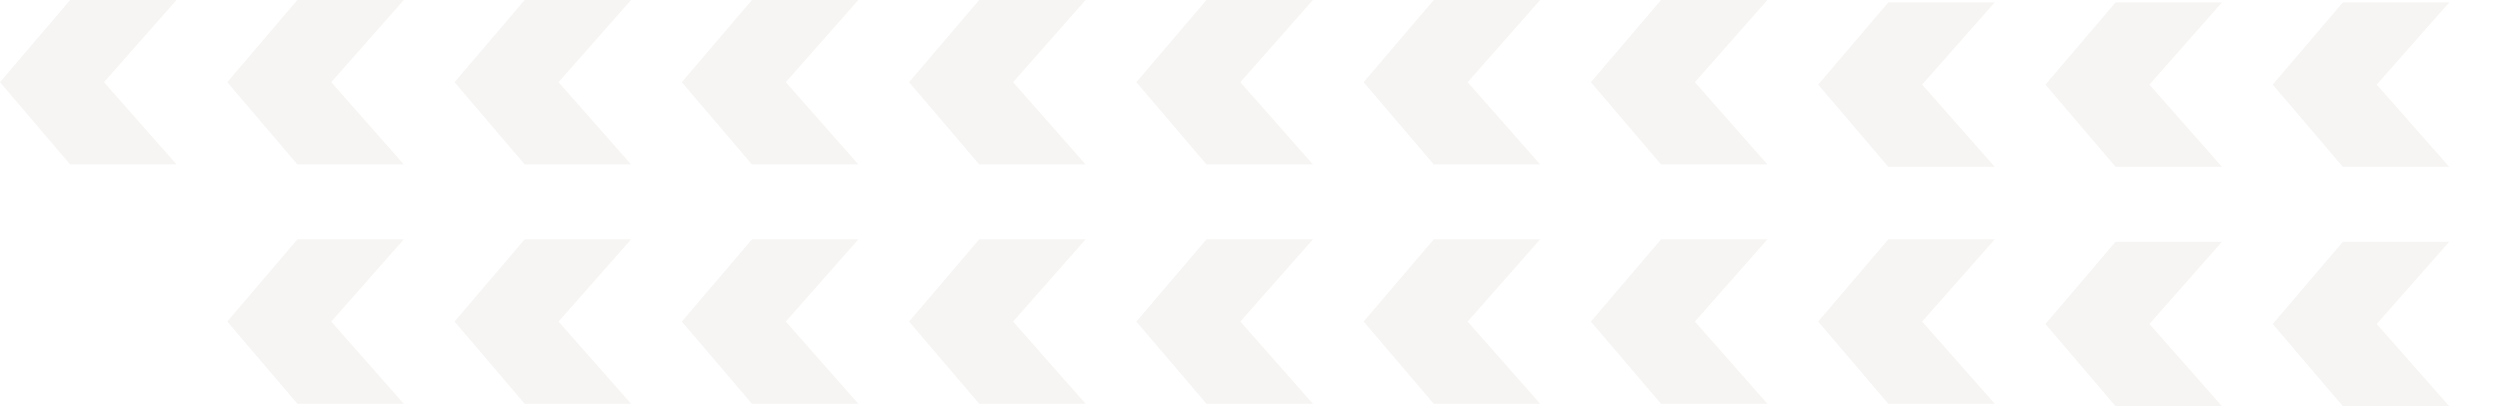 <svg fill="none" height="84" viewBox="0 0 517 84" width="517" xmlns="http://www.w3.org/2000/svg"><g fill="#e4ded7" fill-opacity=".3"><path d="m423 17.5 14.5-17h22l-15 17 15 17h-22z"/><path d="m470 17.5 14.5-17h22l-15 17 15 17h-22z"/><path d="m376 17.5 14.5-17h22l-15 17 15 17h-22z"/><path d="m329 17 14.5-17h22l-15 17 15 17h-22z"/><path d="m235 17 14.5-17h22l-15 17 15 17h-22z"/><path d="m141 17 14.5-17h22l-15 17 15 17h-22z"/><path d="m47 17 14.5-17h22l-15 17 15 17h-22z"/><path d="m282 17 14.5-17h22l-15 17 15 17h-22z"/><path d="m188 17 14.5-17h22l-15 17 15 17h-22z"/><path d="m94 17 14.5-17h22l-15 17 15 17h-22z"/><path d="m0 17 14.5-17h22l-15 17 15 17h-22z"/><path d="m470 67 14.5-17h22l-15 17 15 17h-22z"/><path d="m423 67 14.5-17h22l-15 17 15 17h-22z"/><path d="m376 66.5 14.5-17h22l-15 17 15 17h-22z"/><path d="m282 66.5 14.5-17h22l-15 17 15 17h-22z"/><path d="m188 66.5 14.5-17h22l-15 17 15 17h-22z"/><path d="m94 66.5 14.5-17h22l-15 17 15 17h-22z"/><path d="m329 66.5 14.5-17h22l-15 17 15 17h-22z"/><path d="m235 66.5 14.5-17h22l-15 17 15 17h-22z"/><path d="m141 66.5 14.5-17h22l-15 17 15 17h-22z"/><path d="m47 66.5 14.5-17h22l-15 17 15 17h-22z"/></g></svg>